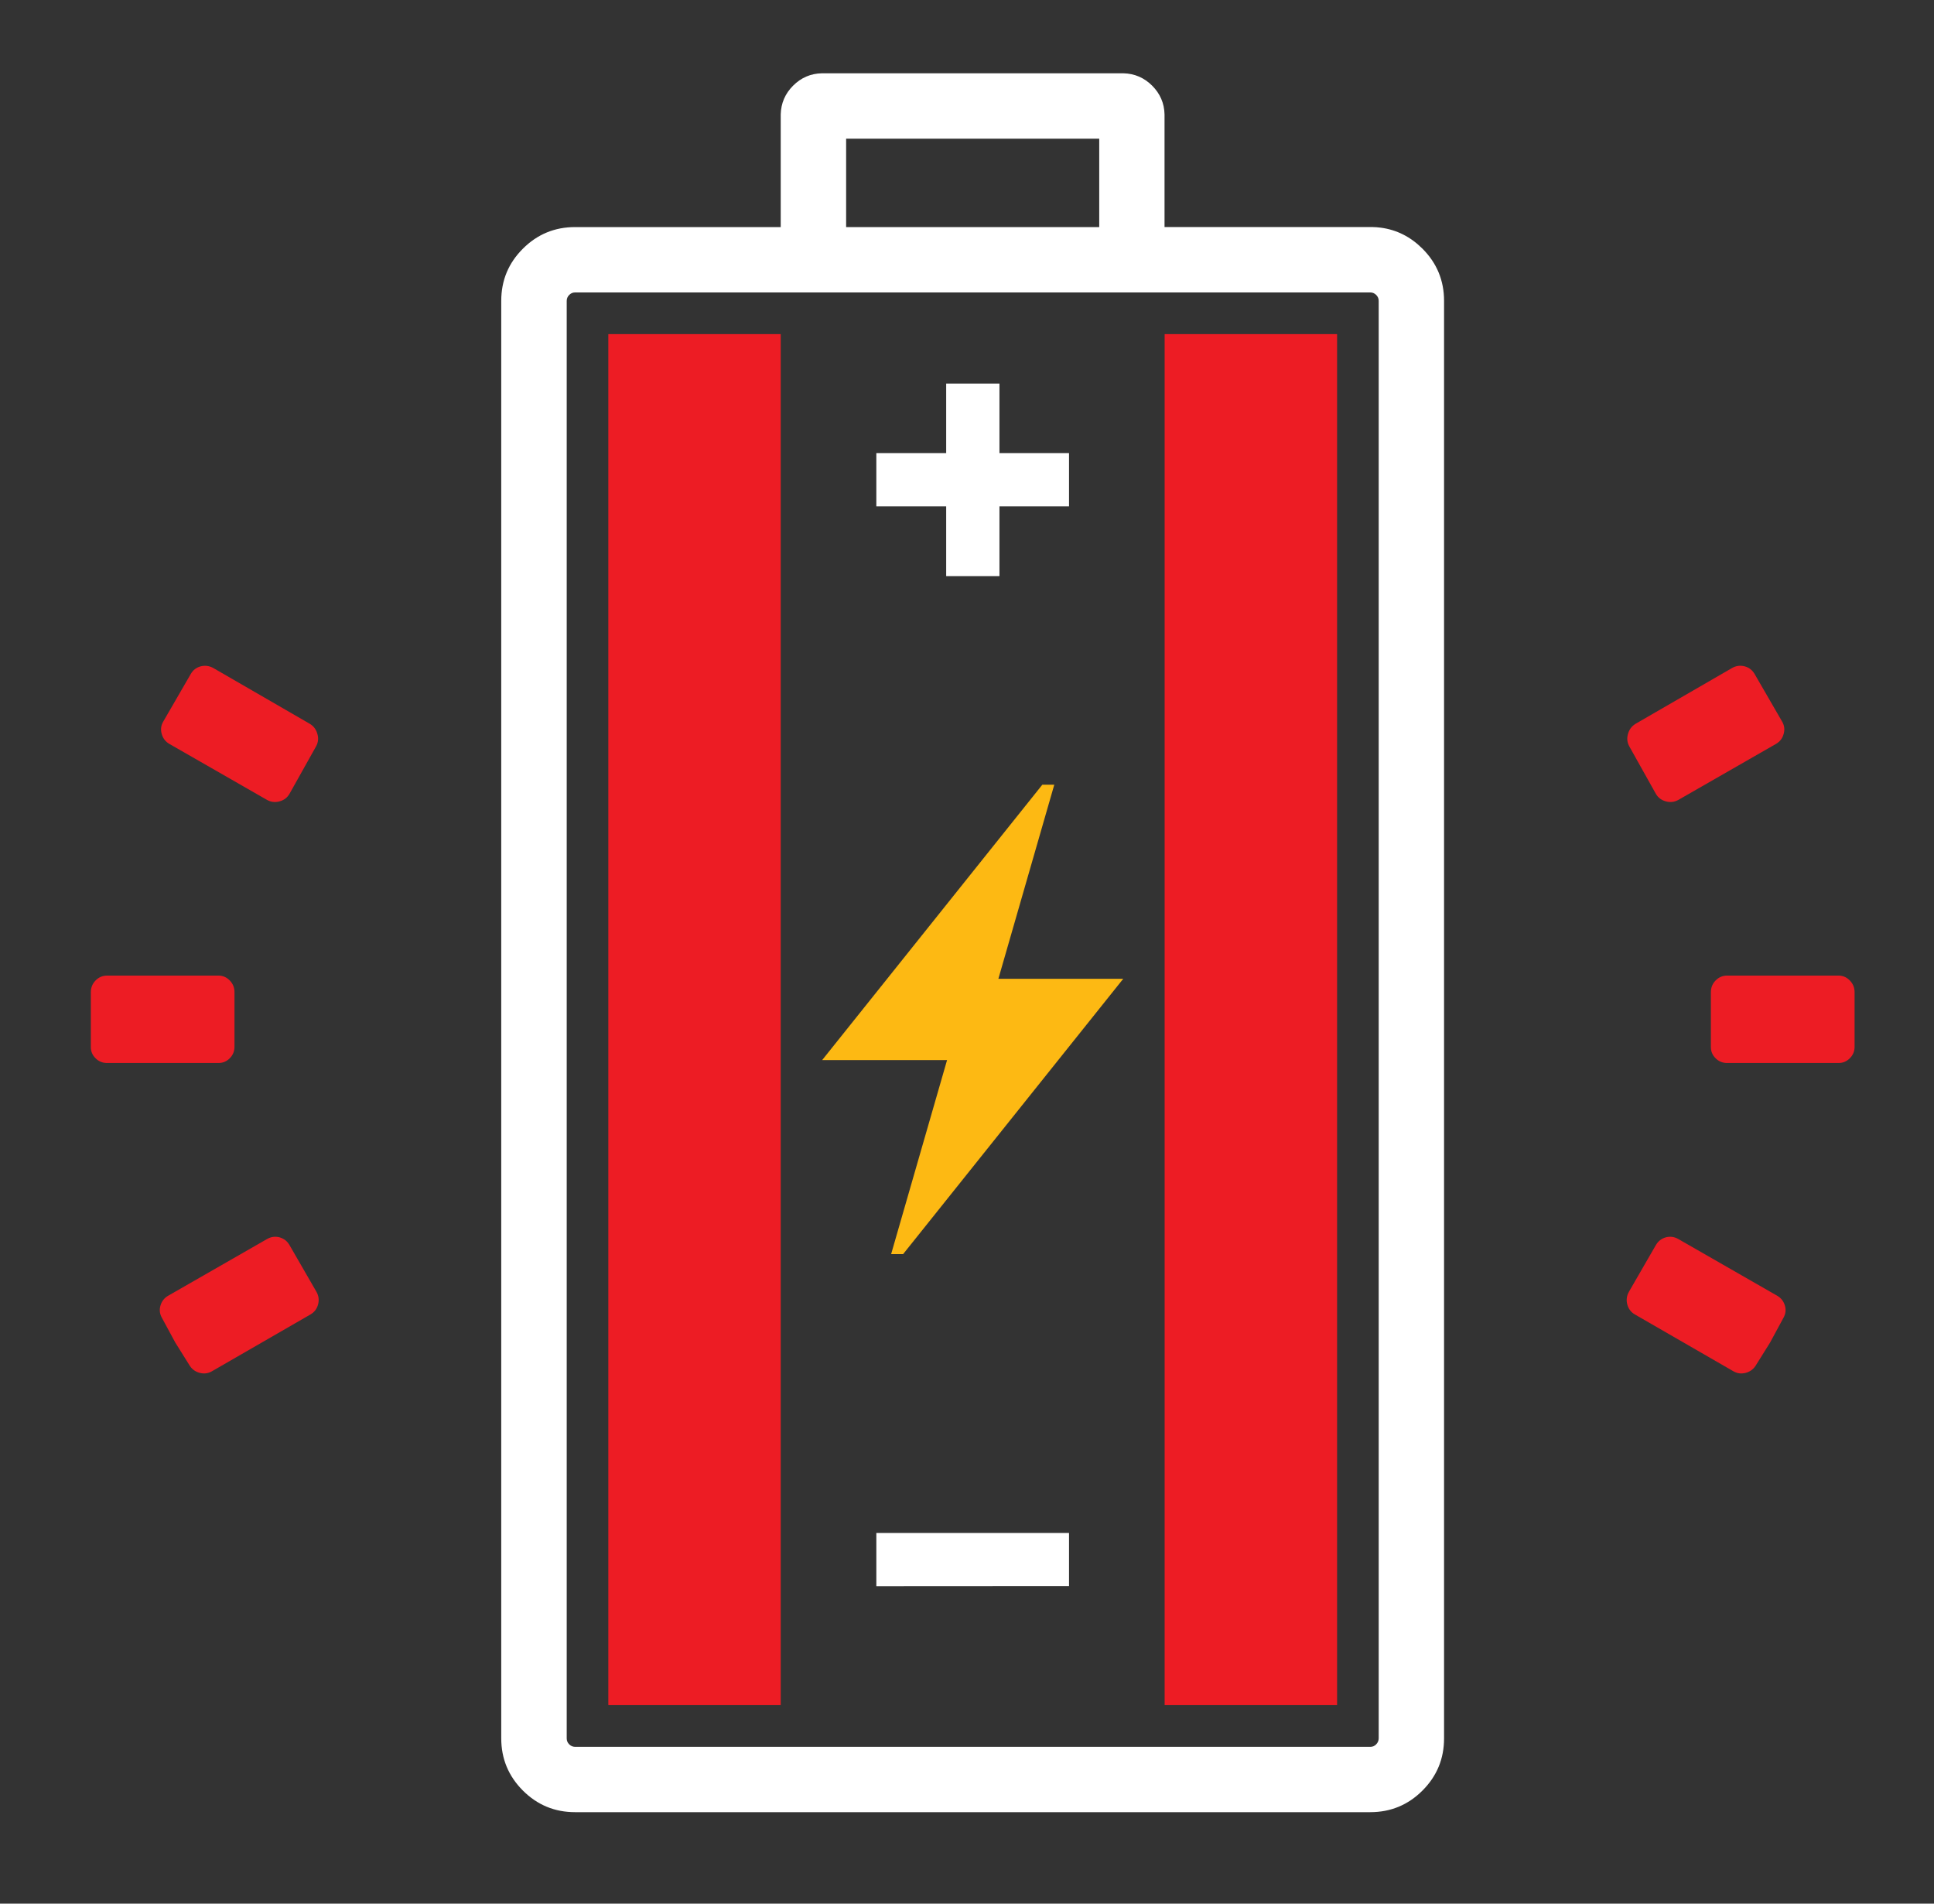 <?xml version="1.0" encoding="utf-8"?>
<!-- Generator: Adobe Illustrator 27.9.0, SVG Export Plug-In . SVG Version: 6.00 Build 0)  -->
<svg version="1.1" id="Ñëîé_1" xmlns="http://www.w3.org/2000/svg" xmlns:xlink="http://www.w3.org/1999/xlink" x="0px" y="0px"
	 viewBox="0 0 343.86 338.43" style="enable-background:new 0 0 343.86 338.43;" xml:space="preserve">
<rect x="0" y="0" width="343.86" height="338.43" fill="#333333" stroke="none"/>
<style type="text/css">
	.st0{fill:#FFFFFF;}
	.st1{fill-rule:evenodd;clip-rule:evenodd;fill:#ED1C24;}
	.st2{fill-rule:evenodd;clip-rule:evenodd;fill:#FDB913;}
</style>
<g>
	<g>
		<path class="st0" d="M245.53,40.48c2.82,0.38,5.28,1.63,7.38,3.73c2.56,2.56,3.84,5.66,3.84,9.28v255.56
			c0,3.63-1.28,6.72-3.84,9.28s-5.66,3.84-9.28,3.84H102.25c-3.62,0-6.72-1.28-9.28-3.84s-3.85-5.66-3.85-9.28V53.49
			c0-3.63,1.28-6.72,3.85-9.28c2.56-2.56,5.66-3.84,9.28-3.84h36.56V20.34c0.05-1.98,0.78-3.69,2.2-5.11
			c1.42-1.42,3.13-2.16,5.11-2.2h53.62c1.98,0.05,3.69,0.78,5.11,2.2c1.42,1.42,2.16,3.13,2.2,5.11v20.02h36.89
			C244.5,40.37,245.02,40.41,245.53,40.48z M243.63,51.99H102.25c-0.41,0-0.76,0.15-1.05,0.45c-0.29,0.29-0.44,0.64-0.44,1.06
			v255.56c0,0.41,0.15,0.76,0.44,1.05c0.29,0.29,0.64,0.44,1.05,0.45h141.38c0.41,0,0.76-0.15,1.05-0.45
			c0.29-0.29,0.44-0.64,0.45-1.05V53.49c0-0.41-0.15-0.76-0.45-1.06C244.39,52.14,244.04,51.99,243.63,51.99z M195.44,24.66h-45
			v15.71h45V24.66z"/>
	</g>
	<g>
		<rect x="108.16" y="59.4" class="st1" width="30.65" height="243.74"/>
	</g>
	<g>
		<rect x="207.07" y="59.4" class="st1" width="30.66" height="243.74"/>
	</g>
	<g>
		<polygon class="st0" points="190.07,80.56 190.07,90.01 177.7,90.01 177.7,102.43 168.23,102.43 168.23,90.01 155.81,90.01 
			155.81,80.56 168.23,80.56 168.23,68.19 177.7,68.19 177.7,80.56 		"/>
	</g>
	<g>
		<path class="st2" d="M187.45,139.5c-3.31,11.5-6.62,23-9.94,34.51h22.2c-13.05,16.32-26.09,32.63-39.14,48.95h-2.13
			c3.31-11.49,6.62-22.99,9.94-34.48v-0.02h-22.2c13.05-16.32,26.09-32.63,39.14-48.95H187.45z"/>
	</g>
	<g>
		<path class="st0" d="M190.07,272.53v9.45c-11.41,0.01-22.83,0.02-34.24,0.02l-0.02-0.02v-9.45H190.07z"/>
	</g>
	<g>
		<path class="st1" d="M31.1,238.56l-2.32-4.29c-0.38-0.68-0.47-1.4-0.26-2.13c0.21-0.76,0.66-1.35,1.34-1.76l17.58-10.08
			c0.71-0.42,1.46-0.53,2.25-0.33c0.78,0.22,1.38,0.68,1.78,1.38l4.8,8.32c0.4,0.72,0.49,1.46,0.28,2.25
			c-0.21,0.77-0.65,1.36-1.34,1.76l-17.48,10.08c-0.67,0.4-1.38,0.51-2.13,0.33c-0.78-0.18-1.39-0.59-1.83-1.24l-2.58-4.13
			C31.16,238.67,31.13,238.61,31.1,238.56z"/>
	</g>
	<g>
		<path class="st1" d="M16.99,188.14c-0.57-0.56-0.85-1.24-0.84-2.04v-9.7c0-0.81,0.28-1.51,0.84-2.09
			c0.56-0.57,1.24-0.86,2.04-0.87h19.78c0.8,0,1.48,0.29,2.04,0.87c0.56,0.58,0.85,1.27,0.84,2.09v9.7c0,0.8-0.28,1.48-0.84,2.04
			c-0.56,0.57-1.24,0.85-2.04,0.84H19.03C18.23,188.98,17.55,188.7,16.99,188.14z"/>
	</g>
	<g>
		<path class="st1" d="M37.94,118.77l17.16,9.92c0.69,0.42,1.13,1.03,1.34,1.83c0.22,0.77,0.13,1.5-0.26,2.2l-4.71,8.41
			c-0.4,0.69-1,1.14-1.78,1.34c-0.79,0.22-1.54,0.12-2.25-0.28l-17.37-9.96c-0.69-0.42-1.14-1.03-1.34-1.83
			c-0.2-0.77-0.09-1.49,0.33-2.18l4.87-8.42c0.4-0.69,0.99-1.13,1.76-1.34C36.48,118.27,37.23,118.37,37.94,118.77z"/>
	</g>
	<g>
		<path class="st1" d="M307.94,118.77c0.71-0.41,1.46-0.51,2.25-0.31c0.77,0.21,1.35,0.65,1.76,1.34l4.87,8.42
			c0.42,0.69,0.53,1.41,0.33,2.18c-0.2,0.8-0.64,1.41-1.34,1.83l-17.37,9.96c-0.71,0.4-1.46,0.5-2.25,0.28
			c-0.78-0.2-1.38-0.65-1.78-1.34l-4.71-8.41c-0.39-0.7-0.47-1.43-0.26-2.2c0.21-0.79,0.65-1.4,1.34-1.83L307.94,118.77z"/>
	</g>
	<g>
		<path class="st1" d="M305.03,174.31c0.56-0.57,1.24-0.86,2.04-0.87h19.78c0.8,0,1.48,0.29,2.04,0.87
			c0.57,0.58,0.85,1.27,0.85,2.09v9.7c0,0.8-0.28,1.48-0.85,2.04c-0.56,0.57-1.24,0.85-2.04,0.84h-19.78c-0.8,0-1.48-0.28-2.04-0.84
			c-0.57-0.56-0.85-1.24-0.84-2.04v-9.7C304.19,175.58,304.47,174.88,305.03,174.31z"/>
	</g>
	<g>
		<path class="st1" d="M289.61,229.67l4.8-8.32c0.41-0.7,1-1.16,1.78-1.38c0.79-0.2,1.54-0.09,2.25,0.33l17.58,10.08
			c0.68,0.41,1.12,0.99,1.34,1.76c0.21,0.74,0.12,1.45-0.26,2.13l-2.32,4.29c-0.03,0.05-0.06,0.11-0.09,0.16l-2.58,4.13
			c-0.44,0.65-1.05,1.06-1.83,1.24c-0.75,0.18-1.46,0.07-2.13-0.33l-17.48-10.08c-0.69-0.4-1.13-0.99-1.34-1.76
			C289.12,231.14,289.21,230.39,289.61,229.67z"/>
	</g>
</g>
</svg>
